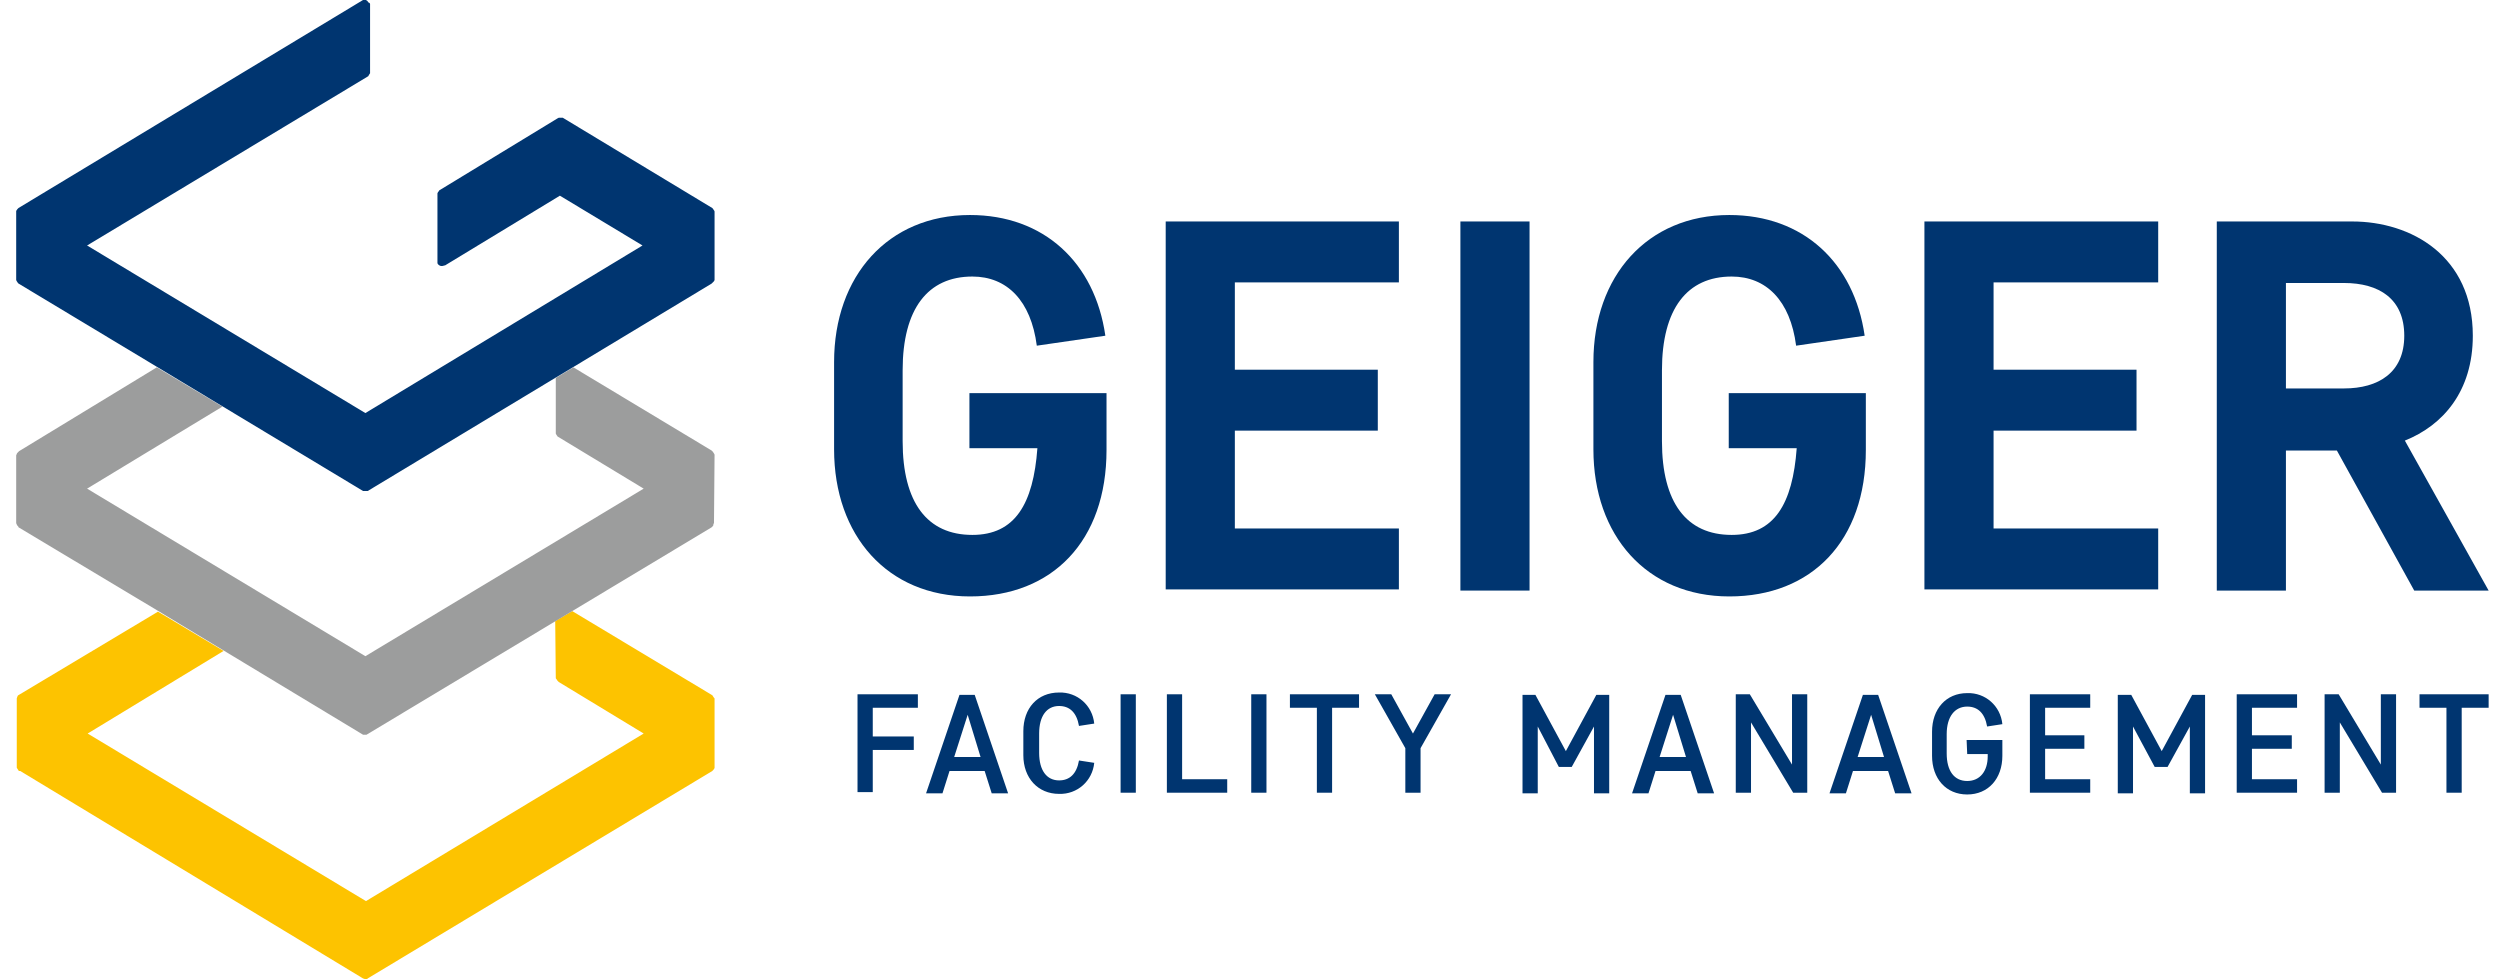 <svg width="143" height="56" viewBox="0 0 143 56" fill="none" xmlns="http://www.w3.org/2000/svg">
<g clip-path="url(#clip0_309_134)">
<path d="M51.631 25.235C51.631 28.754 53.038 30.597 55.619 30.597C58.065 30.597 59.104 28.821 59.339 25.637H55.451V22.487H63.293V25.738C63.293 30.933 60.21 34.116 55.485 34.116C50.76 34.116 47.71 30.631 47.71 25.704V20.711C47.71 15.785 50.793 12.299 55.485 12.299C59.708 12.299 62.623 15.014 63.226 19.203L59.305 19.773C58.97 17.192 57.596 15.818 55.619 15.818C53.072 15.818 51.631 17.661 51.631 21.18V25.235Z" fill="#003570"/>
<path d="M66.678 12.668H80.016V16.153H70.633V21.147H78.81V24.632H70.633V30.229H80.016V33.714H66.678V12.668Z" fill="#003570"/>
<path d="M87.49 33.781H83.535V12.668H87.49V33.781Z" fill="#003570"/>
<path d="M95.064 25.235C95.064 28.754 96.471 30.597 99.052 30.597C101.498 30.597 102.537 28.821 102.772 25.637H98.884V22.487H106.726V25.738C106.726 30.933 103.643 34.116 98.918 34.116C94.192 34.116 91.143 30.631 91.143 25.704V20.711C91.143 15.785 94.226 12.299 98.918 12.299C103.14 12.299 106.056 15.014 106.659 19.203L102.738 19.773C102.403 17.192 101.029 15.818 99.052 15.818C96.505 15.818 95.064 17.661 95.064 21.18V25.235Z" fill="#003570"/>
<path d="M110.077 12.668H123.449V16.153H114.032V21.147H122.209V24.632H114.032V30.229H123.449V33.714H110.077V12.668Z" fill="#003570"/>
<path d="M133.67 25.771H130.755V33.781H126.8V12.668H134.542C137.927 12.668 141.445 14.645 141.445 19.203C141.445 22.387 139.736 24.33 137.558 25.202L142.35 33.781H138.094L133.67 25.771ZM134.073 22.219C136.05 22.219 137.524 21.314 137.524 19.203C137.524 17.092 136.083 16.187 134.073 16.187H130.755V22.219H134.073Z" fill="#003570"/>
<path d="M49.05 39.713H52.502V40.484H49.922V42.126H52.268V42.897H49.922V45.309H49.05V39.713Z" fill="#003570"/>
<path d="M56.323 44.103H54.312L53.91 45.377H52.971L54.882 39.746H55.753L57.663 45.377H56.725L56.323 44.103ZM54.58 43.299H56.088L55.351 40.886L54.58 43.299Z" fill="#003570"/>
<path d="M58.535 41.824C58.535 40.517 59.339 39.612 60.579 39.612C61.618 39.579 62.489 40.35 62.59 41.389L61.718 41.523C61.584 40.752 61.182 40.383 60.579 40.383C59.875 40.383 59.439 40.953 59.439 41.958V43.064C59.439 44.07 59.875 44.639 60.579 44.639C61.182 44.639 61.584 44.271 61.718 43.5L62.59 43.634C62.489 44.673 61.618 45.444 60.579 45.41C59.372 45.41 58.535 44.505 58.535 43.198V41.824Z" fill="#003570"/>
<path d="M64.969 45.343H64.098V39.713H64.969V45.343Z" fill="#003570"/>
<path d="M66.745 39.713H67.617V44.572H70.197V45.343H66.745V39.713Z" fill="#003570"/>
<path d="M72.442 45.343H71.571V39.713H72.442V45.343Z" fill="#003570"/>
<path d="M73.783 39.713H77.737V40.484H76.196V45.343H75.325V40.484H73.783V39.713Z" fill="#003570"/>
<path d="M82.061 39.713H82.999L81.256 42.796V45.343H80.385V42.796L78.642 39.713H79.581L80.821 41.958L82.061 39.713Z" fill="#003570"/>
<path d="M87.959 41.556V45.377H87.088V39.746H87.825L89.567 42.964L91.31 39.746H92.047V45.377H91.176V41.556L89.903 43.868H89.165L87.959 41.556Z" fill="#003570"/>
<path d="M96.706 44.103H94.695L94.293 45.377H93.354L95.265 39.746H96.136L98.046 45.377H97.108L96.706 44.103ZM94.93 43.299H96.438L95.7 40.886L94.93 43.299Z" fill="#003570"/>
<path d="M100.158 41.322V45.343H99.286V39.713H100.09L102.503 43.734V39.713H103.375V45.343H102.57L100.158 41.322Z" fill="#003570"/>
<path d="M108 44.103H105.989L105.587 45.377H104.648L106.558 39.746H107.43L109.34 45.377H108.402L108 44.103ZM106.257 43.299H107.765L107.028 40.886L106.257 43.299Z" fill="#003570"/>
<path d="M112.49 42.327H114.535V43.232C114.535 44.539 113.73 45.444 112.524 45.444C111.317 45.444 110.513 44.539 110.513 43.232V41.858C110.513 40.551 111.317 39.646 112.524 39.646C113.563 39.612 114.434 40.383 114.535 41.422L113.663 41.556C113.529 40.785 113.127 40.417 112.524 40.417C111.82 40.417 111.351 40.986 111.351 41.992V43.098C111.351 44.103 111.786 44.673 112.524 44.673C113.261 44.673 113.697 44.103 113.697 43.265V43.131H112.524L112.49 42.327Z" fill="#003570"/>
<path d="M116.11 39.713H119.561V40.484H116.981V42.059H119.226V42.83H116.981V44.572H119.561V45.343H116.11V39.713Z" fill="#003570"/>
<path d="M122.008 41.556V45.377H121.137V39.746H121.907L123.65 42.964L125.393 39.746H126.13V45.377H125.259V41.556L123.985 43.868H123.248L122.008 41.556Z" fill="#003570"/>
<path d="M127.94 39.713H131.392V40.484H128.811V42.059H131.09V42.83H128.811V44.572H131.392V45.343H127.94V39.713Z" fill="#003570"/>
<path d="M133.838 41.322V45.343H132.967V39.713H133.771L136.184 43.734V39.713H137.055V45.343H136.251L133.838 41.322Z" fill="#003570"/>
<path d="M138.396 39.713H142.35V40.484H140.809V45.343H139.937V40.484H138.396V39.713Z" fill="#003570"/>
<path d="M31.791 38.774C31.791 38.808 31.791 38.808 31.825 38.841C31.858 38.875 31.858 38.908 31.892 38.942L31.959 39.009L36.818 41.958L20.933 51.543L5.014 41.958L12.79 37.233L9.036 34.987L1.026 39.78L0.993 39.847L0.959 39.947V40.014V43.902C0.959 43.902 0.959 43.935 0.993 43.969C1.026 44.002 1.026 44.036 1.06 44.069C1.06 44.103 1.093 44.103 1.127 44.103H1.161L20.765 55.966L20.866 56H21L21.034 55.966L40.739 44.103L40.806 44.036L40.873 43.935V43.868V39.981C40.873 39.981 40.873 39.914 40.84 39.914C40.806 39.88 40.806 39.847 40.773 39.813C40.773 39.78 40.739 39.78 40.706 39.746L32.73 34.954L31.758 35.524L31.791 38.774Z" fill="#FDC300"/>
<path d="M40.873 26.006L40.84 25.939L40.773 25.838L40.706 25.771L32.797 21.012L31.791 21.616V24.799L31.825 24.866L31.892 24.967L36.818 27.95L20.9 37.534L4.981 27.95L12.722 23.258L8.969 21.012L1.093 25.805L1.026 25.872C0.993 25.905 0.959 25.939 0.959 25.972L0.926 26.039V29.927L0.959 29.994C0.959 30.027 0.993 30.061 0.993 30.061C1.026 30.094 1.06 30.128 1.06 30.162L9.003 34.92L20.765 42.025H20.833H20.967L40.706 30.162C40.739 30.128 40.773 30.094 40.773 30.094C40.806 30.061 40.806 30.027 40.806 29.994C40.806 29.96 40.84 29.927 40.84 29.927L40.873 26.006Z" fill="#9C9D9D"/>
<path d="M40.873 12.098C40.873 12.065 40.84 12.031 40.84 12.031C40.806 11.998 40.806 11.964 40.773 11.931L40.739 11.897L32.193 6.736H32.093C32.059 6.736 32.026 6.736 31.959 6.736L31.892 6.77L25.122 10.892L25.089 10.959C25.055 10.959 25.055 10.992 25.022 11.059C25.022 11.093 25.022 11.093 25.022 11.126V15.014V15.047C25.022 15.081 25.055 15.114 25.055 15.114L25.089 15.148C25.122 15.181 25.189 15.215 25.223 15.215H25.29C25.357 15.215 25.39 15.181 25.457 15.181L32.026 11.193L36.751 14.042L20.9 23.627L4.981 14.042L21.067 4.357L21.101 4.29C21.134 4.256 21.134 4.223 21.168 4.189C21.168 4.156 21.168 4.156 21.168 4.122V0.268V0.235C21.168 0.201 21.134 0.168 21.134 0.168L21.067 0.134C21.034 0.067 21 0.034 20.933 0H20.9H20.799H20.765L1.06 11.897L0.993 11.964L0.926 12.065V12.132V16.019L0.959 16.086L1.026 16.187L1.06 16.22L8.969 20.979L20.765 28.084C20.799 28.084 20.799 28.084 20.833 28.084C20.866 28.084 20.9 28.084 20.933 28.084C20.967 28.084 20.967 28.084 21 28.084H21.034L31.758 21.616L32.763 21.013L40.706 16.22L40.773 16.153L40.84 16.086L40.873 16.019V15.986V12.098Z" fill="#003570"/>
</g>
<defs>
<clipPath id="clip0_309_134">
<rect width="141.458" height="56" fill="white" transform="translate(0.926)"/>
</clipPath>
</defs>
</svg>
